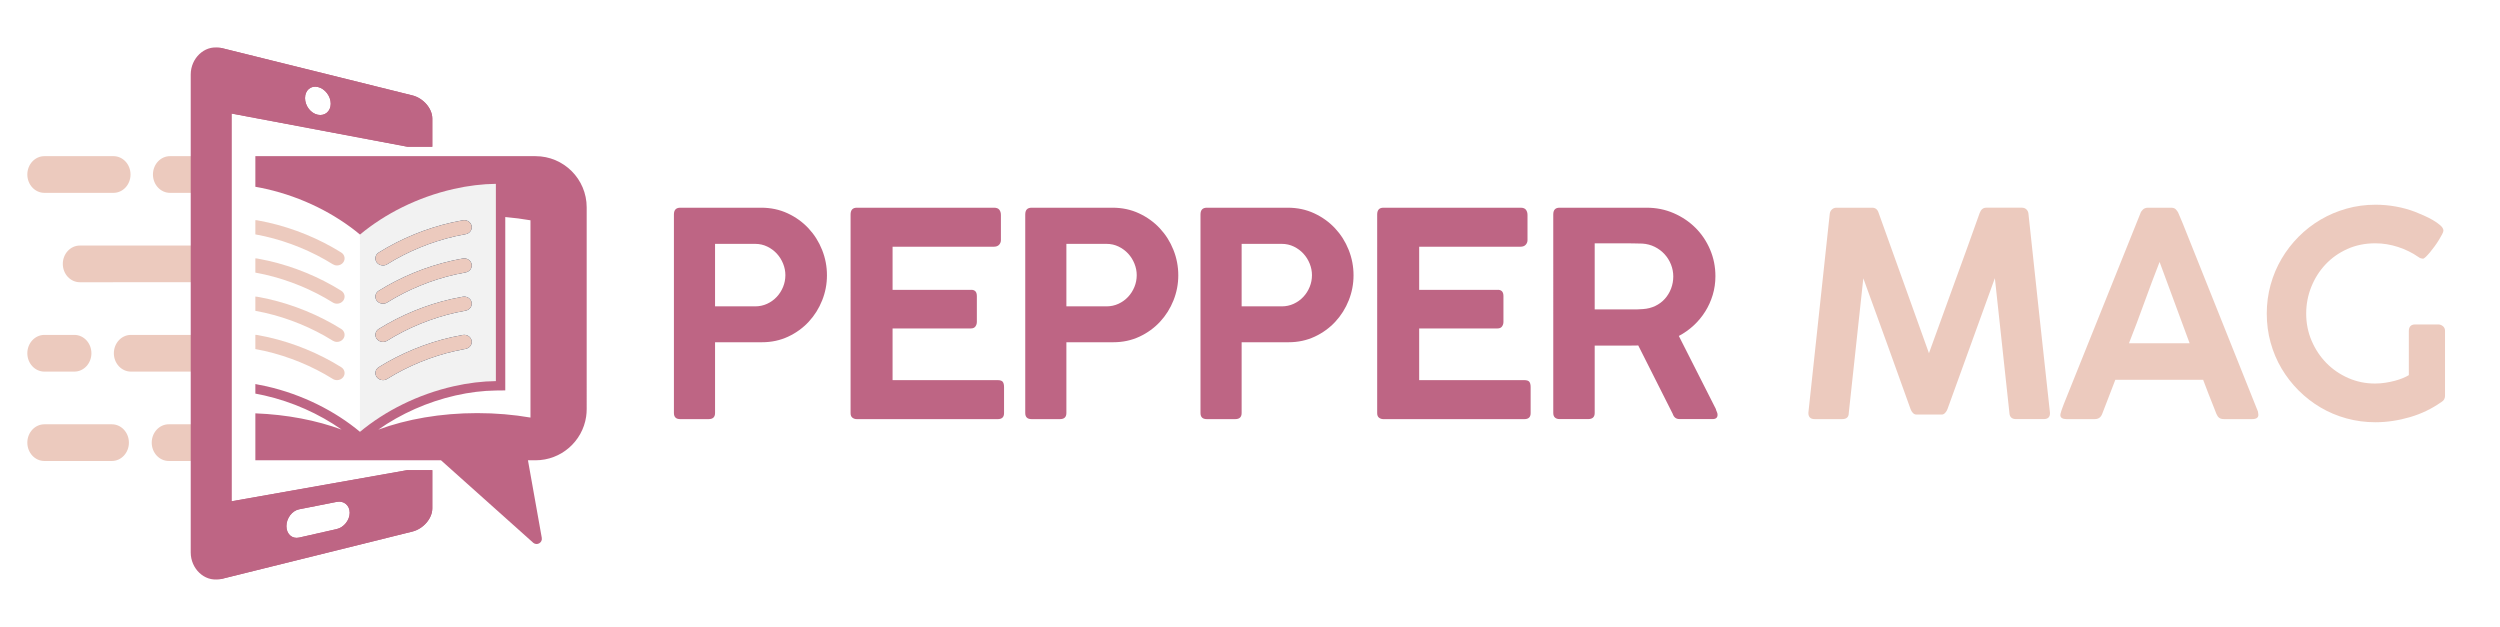 <?xml version="1.0" encoding="utf-8"?>
<!-- Generator: Adobe Illustrator 16.0.0, SVG Export Plug-In . SVG Version: 6.00 Build 0)  -->
<!DOCTYPE svg PUBLIC "-//W3C//DTD SVG 1.1//EN" "http://www.w3.org/Graphics/SVG/1.1/DTD/svg11.dtd">
<svg version="1.1" id="Calque_1" xmlns="http://www.w3.org/2000/svg" xmlns:xlink="http://www.w3.org/1999/xlink" x="0px" y="0px"
	 width="319px" height="80px" viewBox="0 0 319 80" enable-background="new 0 0 319 80" xml:space="preserve">
<g>
	<g>
		<path fill="#ECCABE" d="M5.662,24.608h8.819c1.201,0,2.175-1.048,2.175-2.341c0-1.292-0.974-2.341-2.175-2.341H5.662
			c-1.201,0-2.174,1.048-2.174,2.341C3.488,23.56,4.461,24.608,5.662,24.608z"/>
		<path fill="#ECCABE" d="M26,19.926v4.682h-4.309c-1.201,0-2.175-1.048-2.175-2.341c0-1.293,0.974-2.341,2.175-2.341H26z"/>
		<path fill="#ECCABE" d="M26,31.331v4.682H10.189c-1.201,0-2.175-1.048-2.175-2.341c0-1.292,0.974-2.34,2.175-2.34H26z"/>
		<path fill="#ECCABE" d="M5.662,47.417h3.827c1.202,0,2.175-1.048,2.175-2.341s-0.974-2.342-2.175-2.342H5.662
			c-1.201,0-2.174,1.049-2.174,2.342S4.461,47.417,5.662,47.417z"/>
		<path fill="#ECCABE" d="M26,42.734v4.683h-9.297c-1.201,0-2.175-1.048-2.175-2.341s0.974-2.342,2.175-2.342H26z"/>
		<path fill="#ECCABE" d="M14.274,54.14H5.662c-1.201,0-2.174,1.048-2.174,2.341s0.974,2.341,2.174,2.341h8.612
			c1.201,0,2.174-1.048,2.174-2.341S15.475,54.14,14.274,54.14z"/>
		<path fill="#ECCABE" d="M26,54.139v4.683h-4.465c-1.201,0-2.175-1.048-2.175-2.341s0.974-2.342,2.175-2.342H26z"/>
	</g>
	<path fill="#BE6584" d="M55.163,18.723v-3.591c0-1.285-1.144-2.609-2.547-2.959c-8.31-2.062-16.399-4.069-24.278-6.025
		c-0.142-0.036-0.281-0.054-0.415-0.057c-1.835-0.303-3.587,1.333-3.587,3.421v60.977c0,2.092,1.754,3.727,3.591,3.42
		c0.133-0.003,0.271-0.021,0.411-0.057c7.879-1.955,15.969-3.961,24.278-6.024c1.403-0.349,2.547-1.675,2.547-2.96v-4.879h-3.188
		c-7.66,1.357-15.134,2.684-22.43,3.977V14.486c7.297,1.377,14.774,2.789,22.437,4.235v0.002H55.163z M38.167,64.986
		c1.91-0.377,2.87-0.566,4.798-0.947c0.914-0.179,1.658,0.438,1.658,1.387c0,0.945-0.744,1.879-1.658,2.084
		c-1.928,0.438-2.888,0.654-4.798,1.086c-0.448,0.1-0.852-0.011-1.146-0.275c-0.292-0.264-0.475-0.68-0.475-1.186
		C36.546,66.121,37.272,65.164,38.167,64.986z M41.721,14.368c-0.299,0.256-0.709,0.371-1.163,0.277
		c-0.453-0.091-0.864-0.374-1.159-0.76c-0.295-0.385-0.477-0.874-0.477-1.369c0-0.995,0.73-1.629,1.636-1.417
		c0.454,0.104,0.864,0.398,1.163,0.783c0.298,0.386,0.481,0.865,0.481,1.351C42.202,13.715,42.019,14.112,41.721,14.368z"/>
	<path fill="#BE6584" d="M55.163,18.723v-3.591c0-1.285-1.144-2.609-2.547-2.959c-8.31-2.062-16.399-4.069-24.278-6.025
		C27.044,5.827,26,6.886,26,8.513v62.974c0,1.627,1.044,2.688,2.337,2.365c7.879-1.955,15.969-3.961,24.278-6.024
		c1.403-0.349,2.547-1.675,2.547-2.96v-4.879h-3.188c-7.66,1.357-15.134,2.684-22.43,3.977V14.486
		c7.297,1.377,14.774,2.789,22.437,4.235v0.002H55.163z M38.167,64.986c1.91-0.377,2.87-0.566,4.798-0.947
		c0.914-0.179,1.658,0.438,1.658,1.387c0,0.945-0.744,1.879-1.658,2.084c-1.928,0.438-2.888,0.654-4.798,1.086
		c-0.448,0.1-0.852-0.011-1.146-0.275c-0.292-0.264-0.475-0.68-0.475-1.186C36.546,66.121,37.272,65.164,38.167,64.986z
		 M41.721,14.368c-0.299,0.256-0.709,0.371-1.163,0.277c-0.453-0.091-0.864-0.374-1.159-0.76c-0.295-0.385-0.477-0.874-0.477-1.369
		c0-0.995,0.73-1.629,1.636-1.417c0.454,0.104,0.864,0.398,1.163,0.783c0.298,0.386,0.481,0.865,0.481,1.351
		C42.202,13.715,42.019,14.112,41.721,14.368z"/>
	<path fill="#BE6584" d="M68.328,19.926H32.584v3.907c0.472,0.081,0.947,0.177,1.428,0.287c4.565,1.039,8.736,3.155,11.923,5.809
		v25.172c-3.187-2.654-7.357-4.771-11.923-5.809c-0.481-0.109-0.957-0.205-1.428-0.287v1.219c0.386,0.068,0.773,0.148,1.162,0.237
		c3.539,0.806,6.968,2.329,9.847,4.356c-3.192-1.178-6.954-1.919-11.009-2.074v5.99h23.688l11.787,10.541
		c0.492,0.383,1.193-0.053,1.069-0.664l-1.761-9.877h0.961c3.28,0,5.996-2.418,6.462-5.568c0.047-0.314,0.071-0.637,0.071-0.965
		V26.459C74.862,22.851,71.937,19.926,68.328,19.926z M67.689,53.281c-2.145-0.37-4.426-0.568-6.793-0.568
		c-4.667,0-9.009,0.775-12.619,2.105c2.878-2.027,6.309-3.551,9.848-4.356c1.765-0.401,3.501-0.614,5.161-0.633l1.187-0.013V27.694
		c1.101,0.097,2.175,0.235,3.216,0.415V53.281z"/>
	<g>
		<g>
			<path fill="#F2F2F2" d="M63.273,23.457v25.172c-1.71,0.02-3.528,0.234-5.414,0.664c-4.565,1.038-8.737,3.154-11.924,5.809V29.929
				c3.188-2.654,7.359-4.77,11.924-5.809C59.745,23.69,61.563,23.476,63.273,23.457z"/>
		</g>
	</g>
	<g>
		<g>
			<path fill="#0F3154" d="M60.045,29.48c-0.143,0.211-0.375,0.358-0.637,0.404c-0.44,0.078-0.885,0.167-1.321,0.266
				c-3.05,0.694-6.054,1.929-8.686,3.57c-0.16,0.1-0.344,0.152-0.535,0.152c-0.314,0-0.61-0.144-0.79-0.384
				c-0.148-0.198-0.205-0.438-0.161-0.675c0.047-0.246,0.194-0.458,0.415-0.596c2.818-1.758,6.034-3.08,9.301-3.823
				c0.47-0.106,0.947-0.204,1.421-0.287c0.059-0.01,0.118-0.016,0.179-0.016c0.458,0,0.855,0.307,0.945,0.728
				C60.224,29.049,60.177,29.283,60.045,29.48z"/>
		</g>
		<g>
			<path fill="#0F3154" d="M60.045,34.357c-0.143,0.21-0.375,0.358-0.637,0.405c-0.44,0.077-0.885,0.167-1.321,0.266
				c-3.05,0.694-6.054,1.929-8.686,3.57c-0.16,0.1-0.344,0.152-0.535,0.152c-0.314,0-0.61-0.144-0.79-0.384
				c-0.148-0.198-0.205-0.437-0.161-0.675c0.047-0.246,0.194-0.458,0.415-0.595c2.818-1.758,6.034-3.08,9.301-3.823
				c0.47-0.106,0.947-0.204,1.421-0.286c0.059-0.01,0.118-0.016,0.179-0.016c0.458,0,0.855,0.307,0.945,0.729
				C60.224,33.927,60.177,34.161,60.045,34.357z"/>
		</g>
		<g>
			<path fill="#0F3154" d="M60.045,39.235c-0.143,0.21-0.375,0.358-0.637,0.404c-0.44,0.078-0.885,0.167-1.321,0.266
				c-3.05,0.694-6.054,1.928-8.686,3.571c-0.16,0.1-0.344,0.151-0.535,0.151c-0.314,0-0.61-0.144-0.79-0.384
				c-0.148-0.197-0.205-0.438-0.161-0.676c0.047-0.246,0.194-0.457,0.415-0.596c2.818-1.758,6.034-3.08,9.301-3.823
				c0.47-0.106,0.947-0.203,1.421-0.286c0.059-0.01,0.118-0.016,0.179-0.016c0.458,0,0.855,0.307,0.945,0.728
				C60.224,38.804,60.177,39.039,60.045,39.235z"/>
		</g>
		<g>
			<path fill="#0F3154" d="M60.045,44.113c-0.143,0.21-0.375,0.357-0.637,0.404c-0.44,0.077-0.885,0.166-1.321,0.266
				c-3.05,0.694-6.054,1.929-8.686,3.57c-0.16,0.1-0.344,0.152-0.535,0.152c-0.314,0-0.61-0.145-0.79-0.385
				c-0.148-0.197-0.205-0.438-0.161-0.675c0.047-0.245,0.194-0.458,0.415-0.596c2.818-1.759,6.034-3.08,9.301-3.823
				c0.47-0.105,0.947-0.203,1.421-0.285c0.059-0.012,0.118-0.017,0.179-0.017c0.458,0,0.855,0.307,0.945,0.728
				C60.224,43.682,60.177,43.916,60.045,44.113z"/>
		</g>
	</g>
	<g>
		<g>
			<path fill="#ECCABE" d="M60.045,29.48c-0.143,0.211-0.375,0.358-0.637,0.404c-0.44,0.078-0.885,0.167-1.321,0.266
				c-3.05,0.694-6.054,1.929-8.686,3.57c-0.16,0.1-0.344,0.152-0.535,0.152c-0.314,0-0.61-0.144-0.79-0.384
				c-0.148-0.198-0.205-0.438-0.161-0.675c0.047-0.246,0.194-0.458,0.415-0.596c2.818-1.758,6.034-3.08,9.301-3.823
				c0.47-0.106,0.947-0.204,1.421-0.287c0.059-0.01,0.118-0.016,0.179-0.016c0.458,0,0.855,0.307,0.945,0.728
				C60.224,29.049,60.177,29.283,60.045,29.48z"/>
		</g>
		<g>
			<path fill="#ECCABE" d="M60.045,34.357c-0.143,0.21-0.375,0.358-0.637,0.405c-0.44,0.077-0.885,0.167-1.321,0.266
				c-3.05,0.694-6.054,1.929-8.686,3.57c-0.16,0.1-0.344,0.152-0.535,0.152c-0.314,0-0.61-0.144-0.79-0.384
				c-0.148-0.198-0.205-0.437-0.161-0.675c0.047-0.246,0.194-0.458,0.415-0.595c2.818-1.758,6.034-3.08,9.301-3.823
				c0.47-0.106,0.947-0.204,1.421-0.286c0.059-0.01,0.118-0.016,0.179-0.016c0.458,0,0.855,0.307,0.945,0.729
				C60.224,33.927,60.177,34.161,60.045,34.357z"/>
		</g>
		<g>
			<path fill="#ECCABE" d="M60.045,39.235c-0.143,0.21-0.375,0.358-0.637,0.404c-0.44,0.078-0.885,0.167-1.321,0.266
				c-3.05,0.694-6.054,1.928-8.686,3.571c-0.16,0.1-0.344,0.151-0.535,0.151c-0.314,0-0.61-0.144-0.79-0.384
				c-0.148-0.197-0.205-0.438-0.161-0.676c0.047-0.246,0.194-0.457,0.415-0.596c2.818-1.758,6.034-3.08,9.301-3.823
				c0.47-0.106,0.947-0.203,1.421-0.286c0.059-0.01,0.118-0.016,0.179-0.016c0.458,0,0.855,0.307,0.945,0.728
				C60.224,38.804,60.177,39.039,60.045,39.235z"/>
		</g>
		<g>
			<path fill="#ECCABE" d="M60.045,44.113c-0.143,0.21-0.375,0.357-0.637,0.404c-0.44,0.077-0.885,0.166-1.321,0.266
				c-3.05,0.694-6.054,1.929-8.686,3.57c-0.16,0.1-0.344,0.152-0.535,0.152c-0.314,0-0.61-0.145-0.79-0.385
				c-0.148-0.197-0.205-0.438-0.161-0.675c0.047-0.245,0.194-0.458,0.415-0.596c2.818-1.759,6.034-3.08,9.301-3.823
				c0.47-0.105,0.947-0.203,1.421-0.285c0.059-0.012,0.118-0.017,0.179-0.017c0.458,0,0.855,0.307,0.945,0.728
				C60.224,43.682,60.177,43.916,60.045,44.113z"/>
		</g>
	</g>
	<g>
		<g>
			<path fill="#ECCABE" d="M43.793,33.489c-0.18,0.241-0.475,0.384-0.789,0.384c-0.191,0-0.376-0.053-0.536-0.151
				c-2.631-1.642-5.635-2.877-8.686-3.571c-0.396-0.089-0.799-0.172-1.199-0.243v-1.813c0.018-0.001,0.037-0.002,0.056-0.002
				c0.061,0,0.12,0.006,0.179,0.016c0.473,0.083,0.951,0.18,1.421,0.287c3.268,0.743,6.483,2.064,9.301,3.823
				c0.222,0.138,0.369,0.349,0.416,0.596C43.999,33.051,43.942,33.291,43.793,33.489z"/>
		</g>
		<g>
			<path fill="#ECCABE" d="M43.793,38.367c-0.18,0.24-0.475,0.384-0.789,0.384c-0.191,0-0.376-0.053-0.536-0.152
				c-2.631-1.642-5.635-2.876-8.686-3.571c-0.396-0.089-0.799-0.172-1.199-0.243v-1.813c0.018-0.001,0.037-0.002,0.056-0.002
				c0.061,0,0.12,0.006,0.179,0.016c0.473,0.083,0.951,0.18,1.421,0.287c3.268,0.744,6.483,2.065,9.301,3.823
				c0.222,0.138,0.369,0.349,0.416,0.595C43.999,37.929,43.942,38.168,43.793,38.367z"/>
		</g>
		<g>
			<path fill="#ECCABE" d="M43.793,43.244c-0.18,0.24-0.475,0.384-0.789,0.384c-0.191,0-0.376-0.053-0.536-0.151
				c-2.631-1.643-5.635-2.877-8.686-3.572c-0.396-0.089-0.799-0.171-1.199-0.243V37.85c0.018-0.001,0.037-0.001,0.056-0.001
				c0.061,0,0.12,0.005,0.179,0.016c0.473,0.083,0.951,0.18,1.421,0.287c3.268,0.743,6.483,2.064,9.301,3.822
				c0.222,0.139,0.369,0.35,0.416,0.596C43.999,42.807,43.942,43.047,43.793,43.244z"/>
		</g>
		<g>
			<path fill="#ECCABE" d="M43.793,48.121c-0.18,0.241-0.475,0.385-0.789,0.385c-0.191,0-0.376-0.053-0.536-0.152
				c-2.631-1.642-5.635-2.876-8.686-3.57c-0.396-0.09-0.799-0.172-1.199-0.243v-1.813c0.018,0,0.037-0.001,0.056-0.001
				c0.061,0,0.12,0.006,0.179,0.016c0.473,0.083,0.951,0.181,1.421,0.286c3.268,0.744,6.483,2.064,9.301,3.823
				c0.222,0.138,0.369,0.35,0.416,0.596C43.999,47.684,43.942,47.924,43.793,48.121z"/>
		</g>
	</g>
</g>
<g>
	<path fill="#BE6584" d="M85.992,27.357c0-0.569,0.272-0.854,0.817-0.854h10.318c1.223,0,2.349,0.239,3.379,0.718
		c1.029,0.479,1.916,1.117,2.661,1.917c0.745,0.799,1.323,1.716,1.734,2.752c0.412,1.035,0.618,2.116,0.618,3.242
		c0,1.103-0.203,2.165-0.609,3.188c-0.406,1.024-0.977,1.933-1.71,2.725c-0.733,0.794-1.609,1.43-2.628,1.908
		c-1.019,0.479-2.134,0.717-3.347,0.717h-5.984v9.028c0,0.521-0.271,0.781-0.814,0.781h-3.639c-0.531,0-0.796-0.261-0.796-0.781
		V27.357z M100.215,35.104c0-0.497-0.097-0.986-0.291-1.466s-0.461-0.904-0.801-1.274c-0.34-0.37-0.747-0.67-1.22-0.901
		c-0.474-0.23-0.989-0.346-1.547-0.346h-5.115v7.975h5.115c0.546,0,1.056-0.109,1.529-0.327c0.473-0.219,0.882-0.514,1.229-0.884
		c0.346-0.37,0.616-0.795,0.81-1.274S100.215,35.627,100.215,35.104z"/>
	<path fill="#BE6584" d="M108.534,27.375c0-0.581,0.267-0.872,0.8-0.872h17.511c0.315,0,0.539,0.089,0.673,0.265
		c0.133,0.177,0.199,0.398,0.199,0.666v3.208c0,0.219-0.075,0.413-0.227,0.584c-0.151,0.17-0.379,0.255-0.682,0.255h-12.915v5.504
		h9.954c0.242-0.023,0.437,0.027,0.582,0.154c0.145,0.128,0.218,0.343,0.218,0.646v3.287c0,0.219-0.061,0.412-0.182,0.582
		c-0.121,0.169-0.315,0.254-0.582,0.254h-9.99v6.594h13.388c0.339,0,0.563,0.073,0.672,0.219c0.109,0.146,0.164,0.371,0.164,0.675
		v3.318c0,0.511-0.267,0.766-0.8,0.766h-17.983c-0.218,0-0.406-0.061-0.563-0.182s-0.236-0.314-0.236-0.581V27.375z"/>
	<path fill="#BE6584" d="M130.822,27.357c0-0.569,0.272-0.854,0.817-0.854h10.318c1.223,0,2.35,0.239,3.379,0.718
		s1.916,1.117,2.661,1.917c0.745,0.799,1.323,1.716,1.734,2.752c0.412,1.035,0.618,2.116,0.618,3.242
		c0,1.103-0.203,2.165-0.609,3.188c-0.406,1.024-0.977,1.933-1.71,2.725c-0.733,0.794-1.609,1.43-2.628,1.908
		s-2.135,0.717-3.347,0.717h-5.984v9.028c0,0.521-0.271,0.781-0.814,0.781h-3.639c-0.531,0-0.797-0.261-0.797-0.781V27.357z
		 M145.046,35.104c0-0.497-0.097-0.986-0.291-1.466s-0.461-0.904-0.801-1.274s-0.746-0.67-1.22-0.901
		c-0.474-0.23-0.989-0.346-1.547-0.346h-5.115v7.975h5.115c0.546,0,1.055-0.109,1.528-0.327c0.474-0.219,0.883-0.514,1.229-0.884
		s0.616-0.795,0.811-1.274S145.046,35.627,145.046,35.104z"/>
	<path fill="#BE6584" d="M153.184,27.357c0-0.569,0.272-0.854,0.817-0.854h10.318c1.223,0,2.35,0.239,3.379,0.718
		s1.916,1.117,2.661,1.917c0.745,0.799,1.323,1.716,1.734,2.752c0.412,1.035,0.618,2.116,0.618,3.242
		c0,1.103-0.203,2.165-0.609,3.188c-0.406,1.024-0.977,1.933-1.71,2.725c-0.733,0.794-1.609,1.43-2.628,1.908
		s-2.135,0.717-3.347,0.717h-5.984v9.028c0,0.521-0.271,0.781-0.814,0.781h-3.639c-0.531,0-0.797-0.261-0.797-0.781V27.357z
		 M167.407,35.104c0-0.497-0.097-0.986-0.291-1.466s-0.461-0.904-0.801-1.274s-0.746-0.67-1.22-0.901
		c-0.474-0.23-0.989-0.346-1.547-0.346h-5.115v7.975h5.115c0.546,0,1.055-0.109,1.528-0.327c0.474-0.219,0.883-0.514,1.229-0.884
		s0.616-0.795,0.811-1.274S167.407,35.627,167.407,35.104z"/>
	<path fill="#BE6584" d="M175.727,27.375c0-0.581,0.267-0.872,0.8-0.872h17.511c0.315,0,0.539,0.089,0.673,0.265
		c0.133,0.177,0.199,0.398,0.199,0.666v3.208c0,0.219-0.075,0.413-0.227,0.584c-0.151,0.17-0.379,0.255-0.682,0.255h-12.915v5.504
		h9.954c0.242-0.023,0.437,0.027,0.582,0.154c0.145,0.128,0.218,0.343,0.218,0.646v3.287c0,0.219-0.061,0.412-0.182,0.582
		c-0.121,0.169-0.315,0.254-0.582,0.254h-9.99v6.594h13.388c0.339,0,0.563,0.073,0.672,0.219c0.109,0.146,0.164,0.371,0.164,0.675
		v3.318c0,0.511-0.267,0.766-0.8,0.766h-17.983c-0.218,0-0.406-0.061-0.563-0.182s-0.236-0.314-0.236-0.581V27.375z"/>
	<path fill="#BE6584" d="M198.196,27.357c0-0.569,0.267-0.854,0.8-0.854h11.117c1.223,0,2.367,0.23,3.433,0.69
		c1.066,0.461,1.995,1.084,2.789,1.871c0.793,0.787,1.417,1.714,1.871,2.779c0.454,1.066,0.681,2.198,0.681,3.397
		c0,0.835-0.115,1.635-0.345,2.397c-0.23,0.763-0.552,1.472-0.963,2.125c-0.412,0.654-0.902,1.244-1.472,1.771
		c-0.569,0.526-1.198,0.972-1.889,1.335l4.723,9.318c0.024,0.121,0.066,0.243,0.127,0.363c0.061,0.121,0.091,0.249,0.091,0.382
		c0,0.363-0.212,0.545-0.636,0.545h-4.214c-0.437,0-0.727-0.224-0.872-0.672l-4.396-8.72c-0.193,0-0.402,0.003-0.626,0.009
		c-0.225,0.007-0.533,0.01-0.927,0.01s-0.908,0-1.544,0s-1.456,0-2.462,0v8.592c0,0.521-0.278,0.781-0.835,0.781h-3.651
		c-0.242,0-0.437-0.063-0.581-0.19c-0.146-0.128-0.219-0.324-0.219-0.591V27.357z M213.51,35.268c0-0.519-0.097-1.023-0.29-1.513
		c-0.194-0.489-0.467-0.928-0.817-1.314c-0.352-0.387-0.77-0.701-1.254-0.942s-1.011-0.381-1.58-0.417
		c-0.424-0.012-0.839-0.021-1.244-0.027c-0.406-0.006-0.827-0.009-1.263-0.009h-3.579v8.429h4.796c0.242,0,0.47,0,0.682,0
		c0.211,0,0.438-0.013,0.681-0.037c0.569-0.036,1.093-0.169,1.571-0.398s0.887-0.534,1.227-0.915
		c0.339-0.381,0.603-0.816,0.79-1.306S213.51,35.812,213.51,35.268z"/>
	<path fill="#ECCABE" d="M233.474,27.303c0.024-0.23,0.115-0.421,0.272-0.572s0.357-0.228,0.6-0.228h4.541
		c0.424,0,0.702,0.23,0.836,0.69l6.412,17.875c1.078-3.004,2.158-5.982,3.242-8.938s2.159-5.934,3.225-8.938
		c0.17-0.46,0.448-0.69,0.836-0.69h4.56c0.242,0,0.438,0.079,0.59,0.236s0.233,0.346,0.245,0.563
		c0.448,4.251,0.902,8.483,1.362,12.697c0.461,4.214,0.921,8.44,1.381,12.68v0.054c0,0.497-0.267,0.745-0.799,0.745h-3.524
		c-0.545,0-0.83-0.267-0.854-0.799l-1.854-17.185l-6.049,16.712c-0.061,0.17-0.157,0.327-0.29,0.473
		c-0.134,0.145-0.272,0.218-0.418,0.218h-3.271c-0.157,0-0.303-0.069-0.436-0.209c-0.134-0.14-0.23-0.3-0.291-0.481
		c-0.993-2.798-1.992-5.577-2.997-8.338s-2.017-5.546-3.033-8.355l-1.854,17.166c0,0.532-0.278,0.799-0.835,0.799h-3.524
		c-0.533,0-0.799-0.267-0.799-0.799L233.474,27.303z"/>
	<path fill="#ECCABE" d="M262.919,52.807c0.061-0.242,0.13-0.466,0.209-0.672c0.078-0.206,0.148-0.394,0.209-0.563l9.791-24.378
		c0.036-0.133,0.137-0.281,0.3-0.445c0.163-0.163,0.384-0.245,0.663-0.245h2.925c0.29,0,0.499,0.073,0.626,0.219
		c0.128,0.145,0.222,0.272,0.282,0.381l0.6,1.417l9.591,23.996c0,0.036,0.009,0.1,0.027,0.19s0.027,0.167,0.027,0.228
		c0,0.363-0.267,0.545-0.8,0.545h-3.578c-0.267,0-0.473-0.055-0.618-0.163c-0.145-0.109-0.266-0.279-0.363-0.509l-0.326-0.836
		c-0.23-0.581-0.461-1.162-0.69-1.744c-0.23-0.581-0.454-1.168-0.672-1.762h-11.208c-0.315,0.848-0.621,1.644-0.918,2.389
		s-0.548,1.396-0.754,1.953c-0.17,0.448-0.484,0.672-0.944,0.672h-3.633c-0.23,0-0.415-0.042-0.555-0.127
		c-0.139-0.085-0.209-0.212-0.209-0.382C262.9,52.897,262.907,52.843,262.919,52.807z M275.563,33.424
		c-0.654,1.672-1.306,3.403-1.953,5.195c-0.648,1.793-1.299,3.519-1.953,5.178h7.738L275.563,33.424z"/>
	<path fill="#ECCABE" d="M307.369,42.198c0-0.242,0.066-0.437,0.2-0.582c0.133-0.145,0.333-0.218,0.599-0.218h2.961
		c0.206,0,0.4,0.073,0.582,0.218c0.182,0.146,0.272,0.34,0.272,0.582v8.338c0,0.145-0.037,0.284-0.109,0.417
		c-0.072,0.134-0.206,0.261-0.399,0.382c-0.013,0-0.019,0.003-0.019,0.009c0,0.007-0.006,0.01-0.018,0.01
		c-0.569,0.399-1.181,0.757-1.835,1.071c-0.654,0.315-1.338,0.578-2.053,0.79s-1.447,0.376-2.198,0.491
		c-0.751,0.114-1.502,0.172-2.252,0.172c-1.271,0-2.501-0.163-3.688-0.49c-1.188-0.327-2.292-0.793-3.315-1.398
		s-1.956-1.329-2.798-2.171s-1.565-1.774-2.171-2.798s-1.071-2.125-1.398-3.306s-0.49-2.413-0.49-3.696
		c0-1.271,0.163-2.498,0.49-3.679s0.793-2.286,1.398-3.315s1.329-1.968,2.171-2.815s1.777-1.574,2.807-2.18s2.135-1.075,3.315-1.408
		s2.413-0.499,3.696-0.499c0.86,0,1.717,0.075,2.57,0.227c0.854,0.151,1.681,0.379,2.479,0.682c0.303,0.121,0.663,0.272,1.081,0.454
		s0.814,0.381,1.19,0.6c0.375,0.218,0.692,0.441,0.953,0.672s0.391,0.454,0.391,0.672c0,0.098-0.055,0.252-0.163,0.463
		c-0.109,0.213-0.245,0.452-0.409,0.718c-0.163,0.267-0.348,0.542-0.554,0.827c-0.206,0.284-0.406,0.542-0.6,0.771
		c-0.194,0.23-0.369,0.421-0.526,0.572c-0.158,0.151-0.279,0.228-0.363,0.228c-0.073,0-0.161-0.016-0.264-0.046
		c-0.104-0.03-0.209-0.088-0.318-0.173c-0.763-0.532-1.623-0.956-2.579-1.271c-0.957-0.314-1.932-0.472-2.925-0.472
		c-1.296,0-2.482,0.242-3.561,0.727s-2.004,1.139-2.779,1.962s-1.38,1.777-1.816,2.86c-0.436,1.084-0.654,2.226-0.654,3.425
		c0,1.234,0.233,2.395,0.7,3.479c0.466,1.084,1.096,2.028,1.889,2.833c0.793,0.806,1.723,1.441,2.788,1.908
		c1.066,0.466,2.198,0.699,3.397,0.699c0.448,0,0.89-0.033,1.326-0.101c0.436-0.066,0.845-0.151,1.226-0.254
		c0.382-0.103,0.724-0.218,1.026-0.345c0.303-0.128,0.551-0.252,0.745-0.373V42.198z"/>
</g>
</svg>
